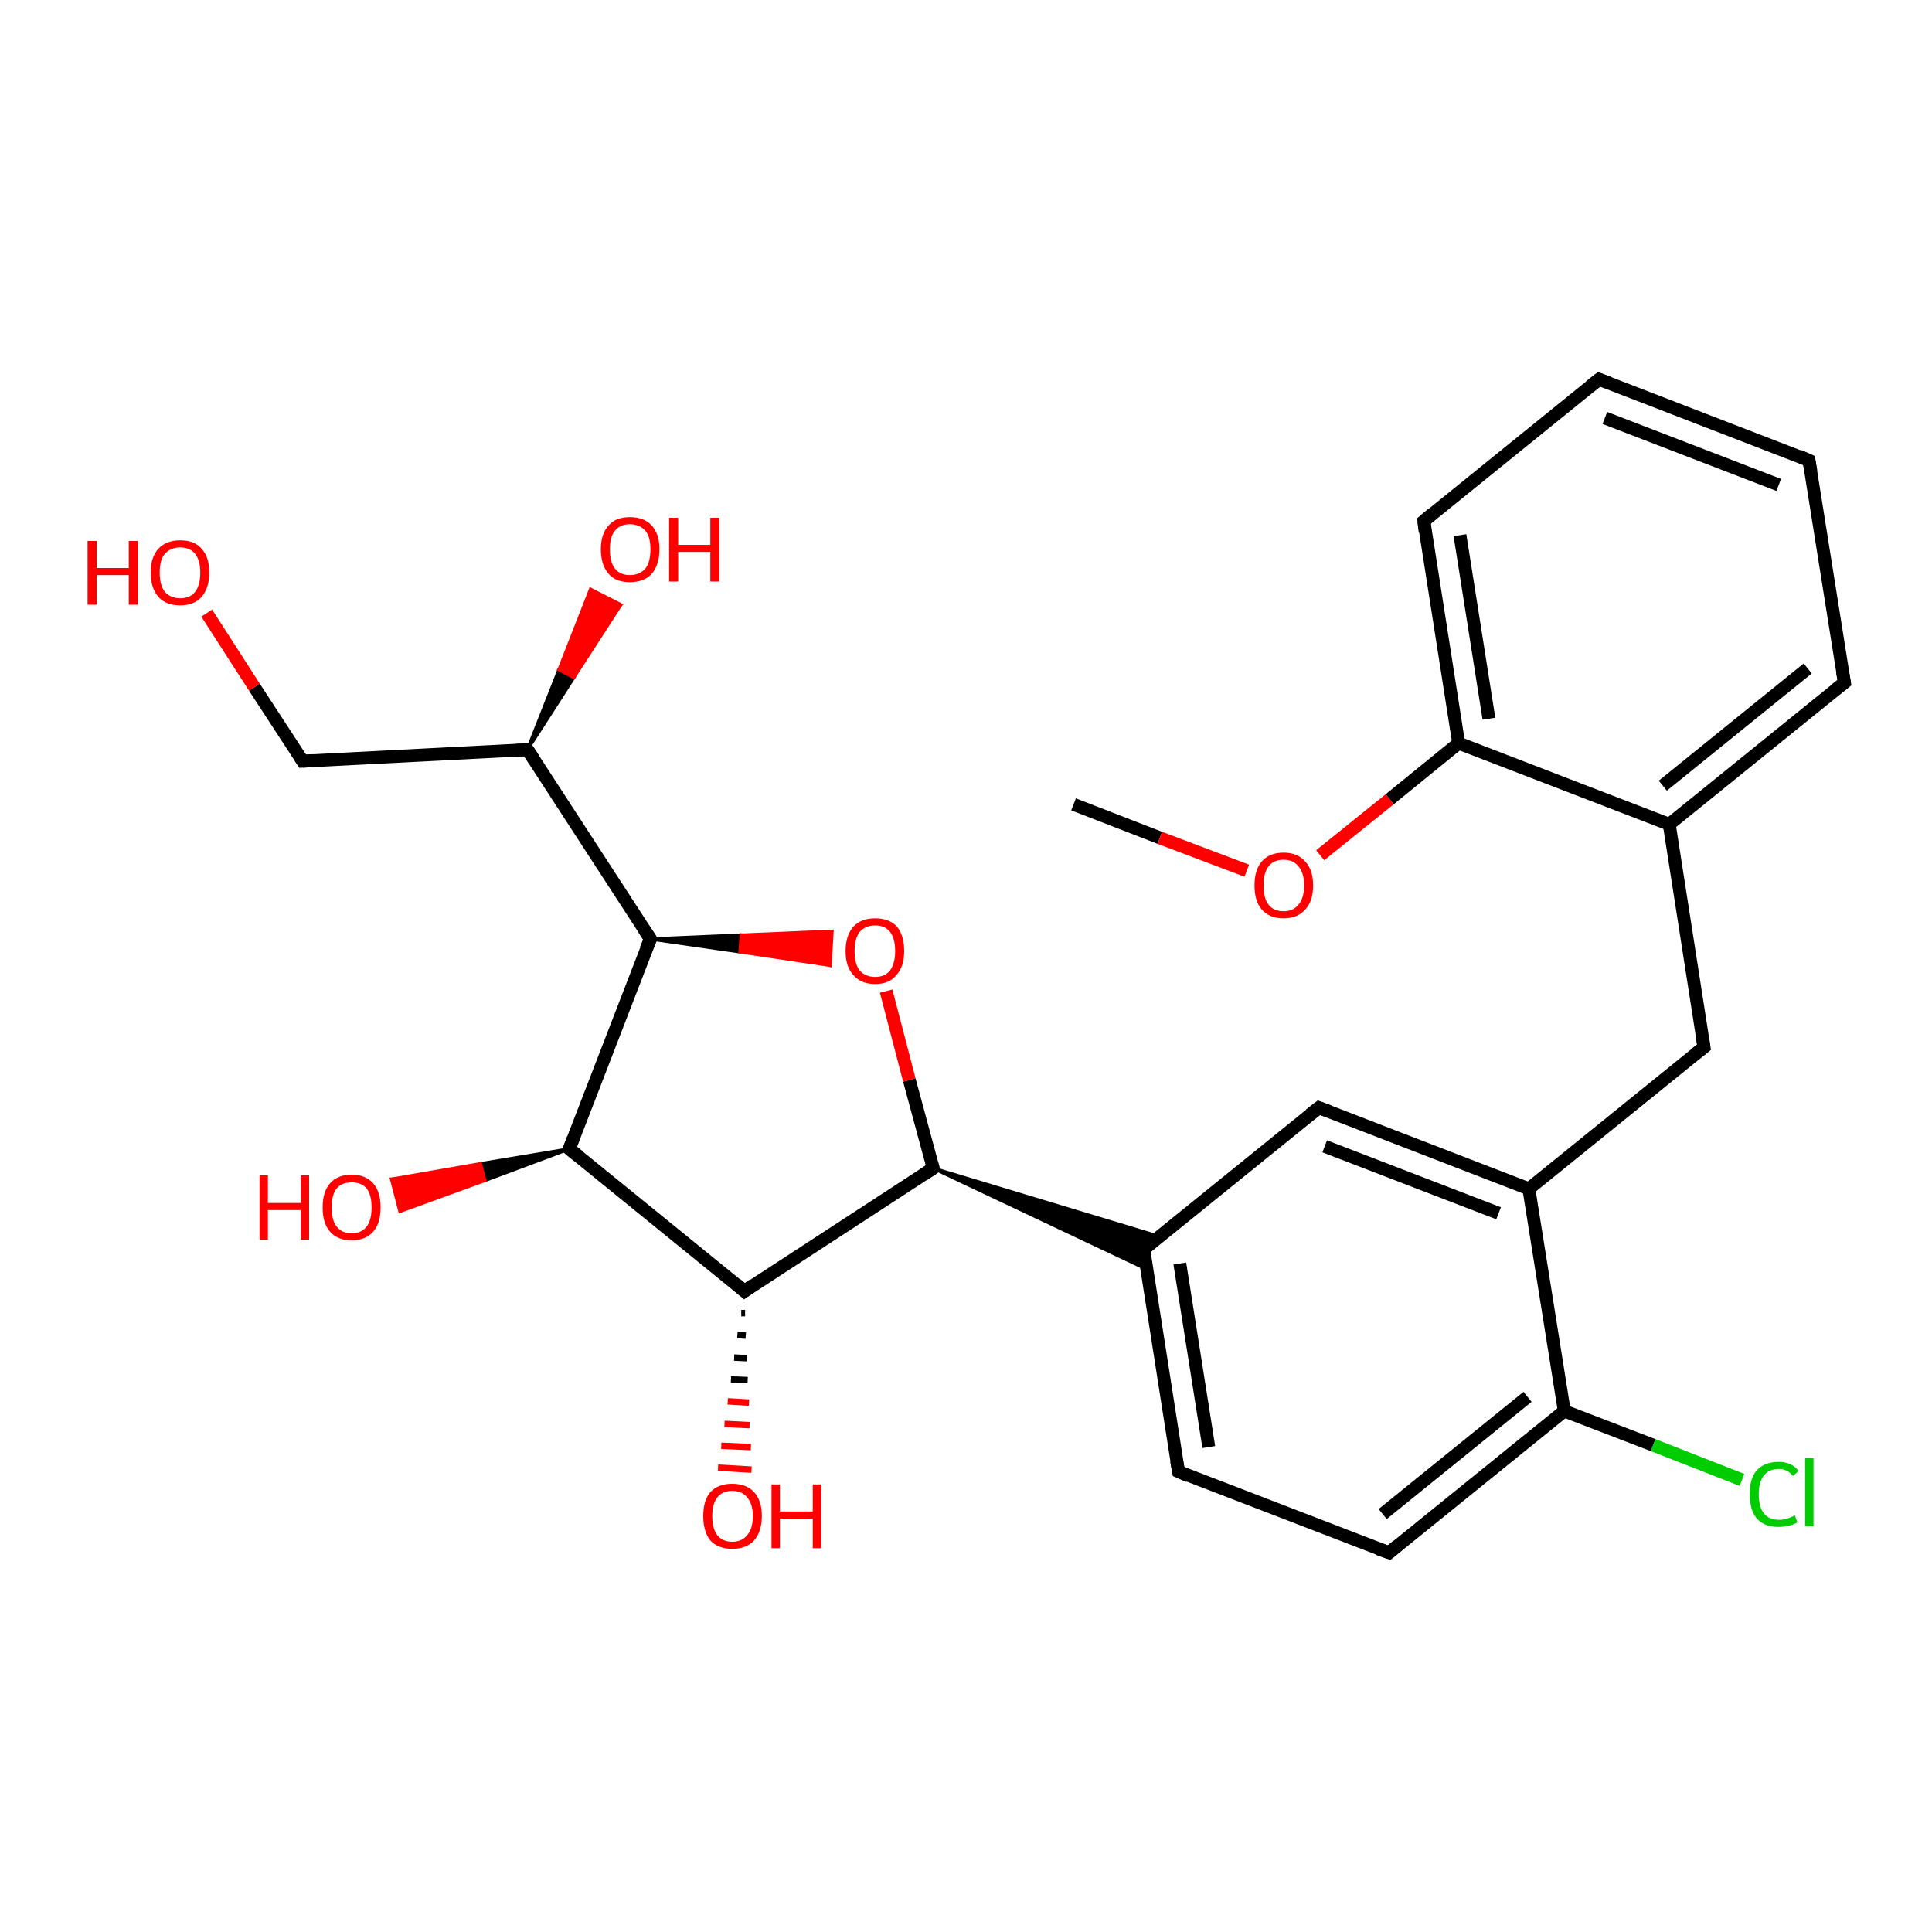 <?xml version='1.0' encoding='iso-8859-1'?>
<svg version='1.1' baseProfile='full'
              xmlns='http://www.w3.org/2000/svg'
                      xmlns:rdkit='http://www.rdkit.org/xml'
                      xmlns:xlink='http://www.w3.org/1999/xlink'
                  xml:space='preserve'
width='300px' height='300px' viewBox='0 0 300 300'>
<!-- END OF HEADER -->
<rect style='opacity:1.0;fill:#FFFFFF;stroke:none' width='300.0' height='300.0' x='0.0' y='0.0'> </rect>
<path class='bond-0 atom-0 atom-1' d='M 166.7,124.9 L 180.1,130.1' style='fill:none;fill-rule:evenodd;stroke:#000000;stroke-width:2.0px;stroke-linecap:butt;stroke-linejoin:miter;stroke-opacity:1' />
<path class='bond-0 atom-0 atom-1' d='M 180.1,130.1 L 193.6,135.2' style='fill:none;fill-rule:evenodd;stroke:#FF0000;stroke-width:2.0px;stroke-linecap:butt;stroke-linejoin:miter;stroke-opacity:1' />
<path class='bond-1 atom-1 atom-2' d='M 205.0,132.8 L 215.8,124.1' style='fill:none;fill-rule:evenodd;stroke:#FF0000;stroke-width:2.0px;stroke-linecap:butt;stroke-linejoin:miter;stroke-opacity:1' />
<path class='bond-1 atom-1 atom-2' d='M 215.8,124.1 L 226.5,115.4' style='fill:none;fill-rule:evenodd;stroke:#000000;stroke-width:2.0px;stroke-linecap:butt;stroke-linejoin:miter;stroke-opacity:1' />
<path class='bond-2 atom-2 atom-3' d='M 226.5,115.4 L 221.1,80.9' style='fill:none;fill-rule:evenodd;stroke:#000000;stroke-width:2.0px;stroke-linecap:butt;stroke-linejoin:miter;stroke-opacity:1' />
<path class='bond-2 atom-2 atom-3' d='M 231.2,111.6 L 226.7,83.1' style='fill:none;fill-rule:evenodd;stroke:#000000;stroke-width:2.0px;stroke-linecap:butt;stroke-linejoin:miter;stroke-opacity:1' />
<path class='bond-3 atom-3 atom-4' d='M 221.1,80.9 L 248.3,58.9' style='fill:none;fill-rule:evenodd;stroke:#000000;stroke-width:2.0px;stroke-linecap:butt;stroke-linejoin:miter;stroke-opacity:1' />
<path class='bond-4 atom-4 atom-5' d='M 248.3,58.9 L 280.9,71.5' style='fill:none;fill-rule:evenodd;stroke:#000000;stroke-width:2.0px;stroke-linecap:butt;stroke-linejoin:miter;stroke-opacity:1' />
<path class='bond-4 atom-4 atom-5' d='M 249.2,64.9 L 276.2,75.3' style='fill:none;fill-rule:evenodd;stroke:#000000;stroke-width:2.0px;stroke-linecap:butt;stroke-linejoin:miter;stroke-opacity:1' />
<path class='bond-5 atom-5 atom-6' d='M 280.9,71.5 L 286.4,106.0' style='fill:none;fill-rule:evenodd;stroke:#000000;stroke-width:2.0px;stroke-linecap:butt;stroke-linejoin:miter;stroke-opacity:1' />
<path class='bond-6 atom-6 atom-7' d='M 286.4,106.0 L 259.2,128.0' style='fill:none;fill-rule:evenodd;stroke:#000000;stroke-width:2.0px;stroke-linecap:butt;stroke-linejoin:miter;stroke-opacity:1' />
<path class='bond-6 atom-6 atom-7' d='M 280.7,103.8 L 258.2,122.0' style='fill:none;fill-rule:evenodd;stroke:#000000;stroke-width:2.0px;stroke-linecap:butt;stroke-linejoin:miter;stroke-opacity:1' />
<path class='bond-7 atom-7 atom-8' d='M 259.2,128.0 L 264.6,162.6' style='fill:none;fill-rule:evenodd;stroke:#000000;stroke-width:2.0px;stroke-linecap:butt;stroke-linejoin:miter;stroke-opacity:1' />
<path class='bond-8 atom-8 atom-9' d='M 264.6,162.6 L 237.4,184.6' style='fill:none;fill-rule:evenodd;stroke:#000000;stroke-width:2.0px;stroke-linecap:butt;stroke-linejoin:miter;stroke-opacity:1' />
<path class='bond-9 atom-9 atom-10' d='M 237.4,184.6 L 204.8,172.0' style='fill:none;fill-rule:evenodd;stroke:#000000;stroke-width:2.0px;stroke-linecap:butt;stroke-linejoin:miter;stroke-opacity:1' />
<path class='bond-9 atom-9 atom-10' d='M 232.7,188.4 L 205.7,178.0' style='fill:none;fill-rule:evenodd;stroke:#000000;stroke-width:2.0px;stroke-linecap:butt;stroke-linejoin:miter;stroke-opacity:1' />
<path class='bond-10 atom-10 atom-11' d='M 204.8,172.0 L 177.6,194.0' style='fill:none;fill-rule:evenodd;stroke:#000000;stroke-width:2.0px;stroke-linecap:butt;stroke-linejoin:miter;stroke-opacity:1' />
<path class='bond-11 atom-11 atom-12' d='M 177.6,194.0 L 183.0,228.5' style='fill:none;fill-rule:evenodd;stroke:#000000;stroke-width:2.0px;stroke-linecap:butt;stroke-linejoin:miter;stroke-opacity:1' />
<path class='bond-11 atom-11 atom-12' d='M 183.2,196.2 L 187.7,224.7' style='fill:none;fill-rule:evenodd;stroke:#000000;stroke-width:2.0px;stroke-linecap:butt;stroke-linejoin:miter;stroke-opacity:1' />
<path class='bond-12 atom-12 atom-13' d='M 183.0,228.5 L 215.7,241.1' style='fill:none;fill-rule:evenodd;stroke:#000000;stroke-width:2.0px;stroke-linecap:butt;stroke-linejoin:miter;stroke-opacity:1' />
<path class='bond-13 atom-13 atom-14' d='M 215.7,241.1 L 242.9,219.1' style='fill:none;fill-rule:evenodd;stroke:#000000;stroke-width:2.0px;stroke-linecap:butt;stroke-linejoin:miter;stroke-opacity:1' />
<path class='bond-13 atom-13 atom-14' d='M 214.7,235.1 L 237.2,216.9' style='fill:none;fill-rule:evenodd;stroke:#000000;stroke-width:2.0px;stroke-linecap:butt;stroke-linejoin:miter;stroke-opacity:1' />
<path class='bond-14 atom-14 atom-15' d='M 242.9,219.1 L 256.7,224.4' style='fill:none;fill-rule:evenodd;stroke:#000000;stroke-width:2.0px;stroke-linecap:butt;stroke-linejoin:miter;stroke-opacity:1' />
<path class='bond-14 atom-14 atom-15' d='M 256.7,224.4 L 270.5,229.8' style='fill:none;fill-rule:evenodd;stroke:#00CC00;stroke-width:2.0px;stroke-linecap:butt;stroke-linejoin:miter;stroke-opacity:1' />
<path class='bond-15 atom-16 atom-11' d='M 144.9,181.4 L 180.0,192.0 L 177.6,194.0 Z' style='fill:#000000;fill-rule:evenodd;fill-opacity:1;stroke:#000000;stroke-width:0.5px;stroke-linecap:butt;stroke-linejoin:miter;stroke-opacity:1;' />
<path class='bond-15 atom-16 atom-11' d='M 144.9,181.4 L 177.6,194.0 L 178.1,197.1 Z' style='fill:#000000;fill-rule:evenodd;fill-opacity:1;stroke:#000000;stroke-width:0.5px;stroke-linecap:butt;stroke-linejoin:miter;stroke-opacity:1;' />
<path class='bond-16 atom-16 atom-17' d='M 144.9,181.4 L 141.2,167.7' style='fill:none;fill-rule:evenodd;stroke:#000000;stroke-width:2.0px;stroke-linecap:butt;stroke-linejoin:miter;stroke-opacity:1' />
<path class='bond-16 atom-16 atom-17' d='M 141.2,167.7 L 137.6,153.9' style='fill:none;fill-rule:evenodd;stroke:#FF0000;stroke-width:2.0px;stroke-linecap:butt;stroke-linejoin:miter;stroke-opacity:1' />
<path class='bond-17 atom-18 atom-17' d='M 101.0,145.8 L 115.1,145.2 L 114.9,147.8 Z' style='fill:#000000;fill-rule:evenodd;fill-opacity:1;stroke:#000000;stroke-width:0.5px;stroke-linecap:butt;stroke-linejoin:miter;stroke-opacity:1;' />
<path class='bond-17 atom-18 atom-17' d='M 115.1,145.2 L 128.9,149.9 L 129.2,144.6 Z' style='fill:#FF0000;fill-rule:evenodd;fill-opacity:1;stroke:#FF0000;stroke-width:0.5px;stroke-linecap:butt;stroke-linejoin:miter;stroke-opacity:1;' />
<path class='bond-17 atom-18 atom-17' d='M 115.1,145.2 L 114.9,147.8 L 128.9,149.9 Z' style='fill:#FF0000;fill-rule:evenodd;fill-opacity:1;stroke:#FF0000;stroke-width:0.5px;stroke-linecap:butt;stroke-linejoin:miter;stroke-opacity:1;' />
<path class='bond-18 atom-18 atom-19' d='M 101.0,145.8 L 81.9,116.4' style='fill:none;fill-rule:evenodd;stroke:#000000;stroke-width:2.0px;stroke-linecap:butt;stroke-linejoin:miter;stroke-opacity:1' />
<path class='bond-19 atom-19 atom-20' d='M 81.9,116.4 L 86.8,104.0 L 89.1,105.2 Z' style='fill:#000000;fill-rule:evenodd;fill-opacity:1;stroke:#000000;stroke-width:0.5px;stroke-linecap:butt;stroke-linejoin:miter;stroke-opacity:1;' />
<path class='bond-19 atom-19 atom-20' d='M 86.8,104.0 L 96.4,93.9 L 91.7,91.5 Z' style='fill:#FF0000;fill-rule:evenodd;fill-opacity:1;stroke:#FF0000;stroke-width:0.5px;stroke-linecap:butt;stroke-linejoin:miter;stroke-opacity:1;' />
<path class='bond-19 atom-19 atom-20' d='M 86.8,104.0 L 89.1,105.2 L 96.4,93.9 Z' style='fill:#FF0000;fill-rule:evenodd;fill-opacity:1;stroke:#FF0000;stroke-width:0.5px;stroke-linecap:butt;stroke-linejoin:miter;stroke-opacity:1;' />
<path class='bond-20 atom-19 atom-21' d='M 81.9,116.4 L 47.0,118.2' style='fill:none;fill-rule:evenodd;stroke:#000000;stroke-width:2.0px;stroke-linecap:butt;stroke-linejoin:miter;stroke-opacity:1' />
<path class='bond-21 atom-21 atom-22' d='M 47.0,118.2 L 39.5,106.7' style='fill:none;fill-rule:evenodd;stroke:#000000;stroke-width:2.0px;stroke-linecap:butt;stroke-linejoin:miter;stroke-opacity:1' />
<path class='bond-21 atom-21 atom-22' d='M 39.5,106.7 L 32.1,95.2' style='fill:none;fill-rule:evenodd;stroke:#FF0000;stroke-width:2.0px;stroke-linecap:butt;stroke-linejoin:miter;stroke-opacity:1' />
<path class='bond-22 atom-18 atom-23' d='M 101.0,145.8 L 88.4,178.4' style='fill:none;fill-rule:evenodd;stroke:#000000;stroke-width:2.0px;stroke-linecap:butt;stroke-linejoin:miter;stroke-opacity:1' />
<path class='bond-23 atom-23 atom-24' d='M 88.4,178.4 L 75.3,183.3 L 74.6,180.7 Z' style='fill:#000000;fill-rule:evenodd;fill-opacity:1;stroke:#000000;stroke-width:0.5px;stroke-linecap:butt;stroke-linejoin:miter;stroke-opacity:1;' />
<path class='bond-23 atom-23 atom-24' d='M 75.3,183.3 L 60.8,183.1 L 62.1,188.1 Z' style='fill:#FF0000;fill-rule:evenodd;fill-opacity:1;stroke:#FF0000;stroke-width:0.5px;stroke-linecap:butt;stroke-linejoin:miter;stroke-opacity:1;' />
<path class='bond-23 atom-23 atom-24' d='M 75.3,183.3 L 74.6,180.7 L 60.8,183.1 Z' style='fill:#FF0000;fill-rule:evenodd;fill-opacity:1;stroke:#FF0000;stroke-width:0.5px;stroke-linecap:butt;stroke-linejoin:miter;stroke-opacity:1;' />
<path class='bond-24 atom-23 atom-25' d='M 88.4,178.4 L 115.6,200.5' style='fill:none;fill-rule:evenodd;stroke:#000000;stroke-width:2.0px;stroke-linecap:butt;stroke-linejoin:miter;stroke-opacity:1' />
<path class='bond-25 atom-25 atom-26' d='M 115.7,203.9 L 115.1,203.9' style='fill:none;fill-rule:evenodd;stroke:#000000;stroke-width:1.0px;stroke-linecap:butt;stroke-linejoin:miter;stroke-opacity:1' />
<path class='bond-25 atom-25 atom-26' d='M 115.8,207.4 L 114.5,207.3' style='fill:none;fill-rule:evenodd;stroke:#000000;stroke-width:1.0px;stroke-linecap:butt;stroke-linejoin:miter;stroke-opacity:1' />
<path class='bond-25 atom-25 atom-26' d='M 116.0,210.9 L 114.0,210.8' style='fill:none;fill-rule:evenodd;stroke:#000000;stroke-width:1.0px;stroke-linecap:butt;stroke-linejoin:miter;stroke-opacity:1' />
<path class='bond-25 atom-25 atom-26' d='M 116.1,214.3 L 113.5,214.2' style='fill:none;fill-rule:evenodd;stroke:#000000;stroke-width:1.0px;stroke-linecap:butt;stroke-linejoin:miter;stroke-opacity:1' />
<path class='bond-25 atom-25 atom-26' d='M 116.3,217.8 L 113.0,217.6' style='fill:none;fill-rule:evenodd;stroke:#FF0000;stroke-width:1.0px;stroke-linecap:butt;stroke-linejoin:miter;stroke-opacity:1' />
<path class='bond-25 atom-25 atom-26' d='M 116.4,221.3 L 112.5,221.1' style='fill:none;fill-rule:evenodd;stroke:#FF0000;stroke-width:1.0px;stroke-linecap:butt;stroke-linejoin:miter;stroke-opacity:1' />
<path class='bond-25 atom-25 atom-26' d='M 116.6,224.7 L 112.0,224.5' style='fill:none;fill-rule:evenodd;stroke:#FF0000;stroke-width:1.0px;stroke-linecap:butt;stroke-linejoin:miter;stroke-opacity:1' />
<path class='bond-25 atom-25 atom-26' d='M 116.7,228.2 L 111.5,227.9' style='fill:none;fill-rule:evenodd;stroke:#FF0000;stroke-width:1.0px;stroke-linecap:butt;stroke-linejoin:miter;stroke-opacity:1' />
<path class='bond-26 atom-7 atom-2' d='M 259.2,128.0 L 226.5,115.4' style='fill:none;fill-rule:evenodd;stroke:#000000;stroke-width:2.0px;stroke-linecap:butt;stroke-linejoin:miter;stroke-opacity:1' />
<path class='bond-27 atom-14 atom-9' d='M 242.9,219.1 L 237.4,184.6' style='fill:none;fill-rule:evenodd;stroke:#000000;stroke-width:2.0px;stroke-linecap:butt;stroke-linejoin:miter;stroke-opacity:1' />
<path class='bond-28 atom-25 atom-16' d='M 115.6,200.5 L 144.9,181.4' style='fill:none;fill-rule:evenodd;stroke:#000000;stroke-width:2.0px;stroke-linecap:butt;stroke-linejoin:miter;stroke-opacity:1' />
<path d='M 221.3,82.6 L 221.1,80.9 L 222.4,79.8' style='fill:none;stroke:#000000;stroke-width:2.0px;stroke-linecap:butt;stroke-linejoin:miter;stroke-opacity:1;' />
<path d='M 246.9,60.0 L 248.3,58.9 L 249.9,59.5' style='fill:none;stroke:#000000;stroke-width:2.0px;stroke-linecap:butt;stroke-linejoin:miter;stroke-opacity:1;' />
<path d='M 279.3,70.8 L 280.9,71.5 L 281.2,73.2' style='fill:none;stroke:#000000;stroke-width:2.0px;stroke-linecap:butt;stroke-linejoin:miter;stroke-opacity:1;' />
<path d='M 286.1,104.3 L 286.4,106.0 L 285.0,107.1' style='fill:none;stroke:#000000;stroke-width:2.0px;stroke-linecap:butt;stroke-linejoin:miter;stroke-opacity:1;' />
<path d='M 264.3,160.8 L 264.6,162.6 L 263.2,163.7' style='fill:none;stroke:#000000;stroke-width:2.0px;stroke-linecap:butt;stroke-linejoin:miter;stroke-opacity:1;' />
<path d='M 206.4,172.6 L 204.8,172.0 L 203.4,173.1' style='fill:none;stroke:#000000;stroke-width:2.0px;stroke-linecap:butt;stroke-linejoin:miter;stroke-opacity:1;' />
<path d='M 178.9,192.9 L 177.6,194.0 L 177.8,195.7' style='fill:none;stroke:#000000;stroke-width:2.0px;stroke-linecap:butt;stroke-linejoin:miter;stroke-opacity:1;' />
<path d='M 182.7,226.8 L 183.0,228.5 L 184.6,229.2' style='fill:none;stroke:#000000;stroke-width:2.0px;stroke-linecap:butt;stroke-linejoin:miter;stroke-opacity:1;' />
<path d='M 214.0,240.5 L 215.7,241.1 L 217.0,240.0' style='fill:none;stroke:#000000;stroke-width:2.0px;stroke-linecap:butt;stroke-linejoin:miter;stroke-opacity:1;' />
<path d='M 144.7,180.7 L 144.9,181.4 L 143.4,182.4' style='fill:none;stroke:#000000;stroke-width:2.0px;stroke-linecap:butt;stroke-linejoin:miter;stroke-opacity:1;' />
<path d='M 100.0,144.3 L 101.0,145.8 L 100.3,147.4' style='fill:none;stroke:#000000;stroke-width:2.0px;stroke-linecap:butt;stroke-linejoin:miter;stroke-opacity:1;' />
<path d='M 82.9,117.9 L 81.9,116.4 L 80.2,116.5' style='fill:none;stroke:#000000;stroke-width:2.0px;stroke-linecap:butt;stroke-linejoin:miter;stroke-opacity:1;' />
<path d='M 48.7,118.1 L 47.0,118.2 L 46.6,117.6' style='fill:none;stroke:#000000;stroke-width:2.0px;stroke-linecap:butt;stroke-linejoin:miter;stroke-opacity:1;' />
<path d='M 89.0,176.8 L 88.4,178.4 L 89.8,179.5' style='fill:none;stroke:#000000;stroke-width:2.0px;stroke-linecap:butt;stroke-linejoin:miter;stroke-opacity:1;' />
<path d='M 114.2,199.3 L 115.6,200.5 L 117.0,199.5' style='fill:none;stroke:#000000;stroke-width:2.0px;stroke-linecap:butt;stroke-linejoin:miter;stroke-opacity:1;' />
<path class='atom-1' d='M 194.8 137.5
Q 194.8 135.1, 195.9 133.8
Q 197.1 132.4, 199.3 132.4
Q 201.5 132.4, 202.7 133.8
Q 203.9 135.1, 203.9 137.5
Q 203.9 139.9, 202.7 141.2
Q 201.5 142.6, 199.3 142.6
Q 197.1 142.6, 195.9 141.2
Q 194.8 139.9, 194.8 137.5
M 199.3 141.5
Q 200.8 141.5, 201.6 140.5
Q 202.5 139.5, 202.5 137.5
Q 202.5 135.5, 201.6 134.5
Q 200.8 133.5, 199.3 133.5
Q 197.8 133.5, 197.0 134.5
Q 196.2 135.5, 196.2 137.5
Q 196.2 139.5, 197.0 140.5
Q 197.8 141.5, 199.3 141.5
' fill='#FF0000'/>
<path class='atom-15' d='M 271.7 232.0
Q 271.7 229.5, 272.8 228.3
Q 274.0 227.0, 276.2 227.0
Q 278.2 227.0, 279.3 228.4
L 278.4 229.2
Q 277.6 228.1, 276.2 228.1
Q 274.7 228.1, 273.9 229.1
Q 273.1 230.1, 273.1 232.0
Q 273.1 234.0, 273.9 235.0
Q 274.7 236.0, 276.3 236.0
Q 277.4 236.0, 278.7 235.3
L 279.1 236.4
Q 278.6 236.7, 277.8 236.9
Q 277.0 237.1, 276.1 237.1
Q 274.0 237.1, 272.8 235.8
Q 271.7 234.5, 271.7 232.0
' fill='#00CC00'/>
<path class='atom-15' d='M 280.3 226.4
L 281.6 226.4
L 281.6 237.0
L 280.3 237.0
L 280.3 226.4
' fill='#00CC00'/>
<path class='atom-17' d='M 131.3 147.7
Q 131.3 145.3, 132.5 143.9
Q 133.7 142.6, 135.9 142.6
Q 138.1 142.6, 139.3 143.9
Q 140.4 145.3, 140.4 147.7
Q 140.4 150.1, 139.2 151.4
Q 138.1 152.8, 135.9 152.8
Q 133.7 152.8, 132.5 151.4
Q 131.3 150.1, 131.3 147.7
M 135.9 151.7
Q 137.4 151.7, 138.2 150.7
Q 139.0 149.6, 139.0 147.7
Q 139.0 145.7, 138.2 144.7
Q 137.4 143.7, 135.9 143.7
Q 134.4 143.7, 133.5 144.7
Q 132.7 145.7, 132.7 147.7
Q 132.7 149.7, 133.5 150.7
Q 134.4 151.7, 135.9 151.7
' fill='#FF0000'/>
<path class='atom-20' d='M 93.3 85.3
Q 93.3 82.9, 94.5 81.6
Q 95.6 80.3, 97.8 80.3
Q 100.0 80.3, 101.2 81.6
Q 102.4 82.9, 102.4 85.3
Q 102.4 87.7, 101.2 89.1
Q 100.0 90.4, 97.8 90.4
Q 95.6 90.4, 94.5 89.1
Q 93.3 87.7, 93.3 85.3
M 97.8 89.3
Q 99.3 89.3, 100.2 88.3
Q 101.0 87.3, 101.0 85.3
Q 101.0 83.3, 100.2 82.4
Q 99.3 81.4, 97.8 81.4
Q 96.3 81.4, 95.5 82.4
Q 94.7 83.3, 94.7 85.3
Q 94.7 87.3, 95.5 88.3
Q 96.3 89.3, 97.8 89.3
' fill='#FF0000'/>
<path class='atom-20' d='M 103.9 80.4
L 105.3 80.4
L 105.3 84.6
L 110.3 84.6
L 110.3 80.4
L 111.7 80.4
L 111.7 90.3
L 110.3 90.3
L 110.3 85.7
L 105.3 85.7
L 105.3 90.3
L 103.9 90.3
L 103.9 80.4
' fill='#FF0000'/>
<path class='atom-22' d='M 13.6 84.0
L 15.0 84.0
L 15.0 88.2
L 20.0 88.2
L 20.0 84.0
L 21.4 84.0
L 21.4 93.9
L 20.0 93.9
L 20.0 89.3
L 15.0 89.3
L 15.0 93.9
L 13.6 93.9
L 13.6 84.0
' fill='#FF0000'/>
<path class='atom-22' d='M 23.4 88.9
Q 23.4 86.5, 24.6 85.2
Q 25.8 83.9, 28.0 83.9
Q 30.2 83.9, 31.3 85.2
Q 32.5 86.5, 32.5 88.9
Q 32.5 91.3, 31.3 92.7
Q 30.1 94.0, 28.0 94.0
Q 25.8 94.0, 24.6 92.7
Q 23.4 91.3, 23.4 88.9
M 28.0 92.9
Q 29.5 92.9, 30.3 91.9
Q 31.1 90.9, 31.1 88.9
Q 31.1 87.0, 30.3 86.0
Q 29.5 85.0, 28.0 85.0
Q 26.5 85.0, 25.6 86.0
Q 24.8 86.9, 24.8 88.9
Q 24.8 90.9, 25.6 91.9
Q 26.5 92.9, 28.0 92.9
' fill='#FF0000'/>
<path class='atom-24' d='M 40.3 182.5
L 41.6 182.5
L 41.6 186.8
L 46.7 186.8
L 46.7 182.5
L 48.0 182.5
L 48.0 192.5
L 46.7 192.5
L 46.7 187.9
L 41.6 187.9
L 41.6 192.5
L 40.3 192.5
L 40.3 182.5
' fill='#FF0000'/>
<path class='atom-24' d='M 50.1 187.5
Q 50.1 185.1, 51.2 183.8
Q 52.4 182.4, 54.6 182.4
Q 56.8 182.4, 58.0 183.8
Q 59.1 185.1, 59.1 187.5
Q 59.1 189.9, 58.0 191.2
Q 56.8 192.6, 54.6 192.6
Q 52.4 192.6, 51.2 191.2
Q 50.1 189.9, 50.1 187.5
M 54.6 191.5
Q 56.1 191.5, 56.9 190.5
Q 57.7 189.5, 57.7 187.5
Q 57.7 185.5, 56.9 184.5
Q 56.1 183.6, 54.6 183.6
Q 53.1 183.6, 52.3 184.5
Q 51.5 185.5, 51.5 187.5
Q 51.5 189.5, 52.3 190.5
Q 53.1 191.5, 54.6 191.5
' fill='#FF0000'/>
<path class='atom-26' d='M 109.2 235.4
Q 109.2 233.0, 110.3 231.7
Q 111.5 230.4, 113.7 230.4
Q 115.9 230.4, 117.1 231.7
Q 118.3 233.0, 118.3 235.4
Q 118.3 237.8, 117.1 239.2
Q 115.9 240.5, 113.7 240.5
Q 111.5 240.5, 110.3 239.2
Q 109.2 237.8, 109.2 235.4
M 113.7 239.4
Q 115.2 239.4, 116.0 238.4
Q 116.9 237.4, 116.9 235.4
Q 116.9 233.5, 116.0 232.5
Q 115.2 231.5, 113.7 231.5
Q 112.2 231.5, 111.4 232.5
Q 110.6 233.5, 110.6 235.4
Q 110.6 237.4, 111.4 238.4
Q 112.2 239.4, 113.7 239.4
' fill='#FF0000'/>
<path class='atom-26' d='M 119.8 230.5
L 121.1 230.5
L 121.1 234.7
L 126.2 234.7
L 126.2 230.5
L 127.5 230.5
L 127.5 240.4
L 126.2 240.4
L 126.2 235.8
L 121.1 235.8
L 121.1 240.4
L 119.8 240.4
L 119.8 230.5
' fill='#FF0000'/>
</svg>
